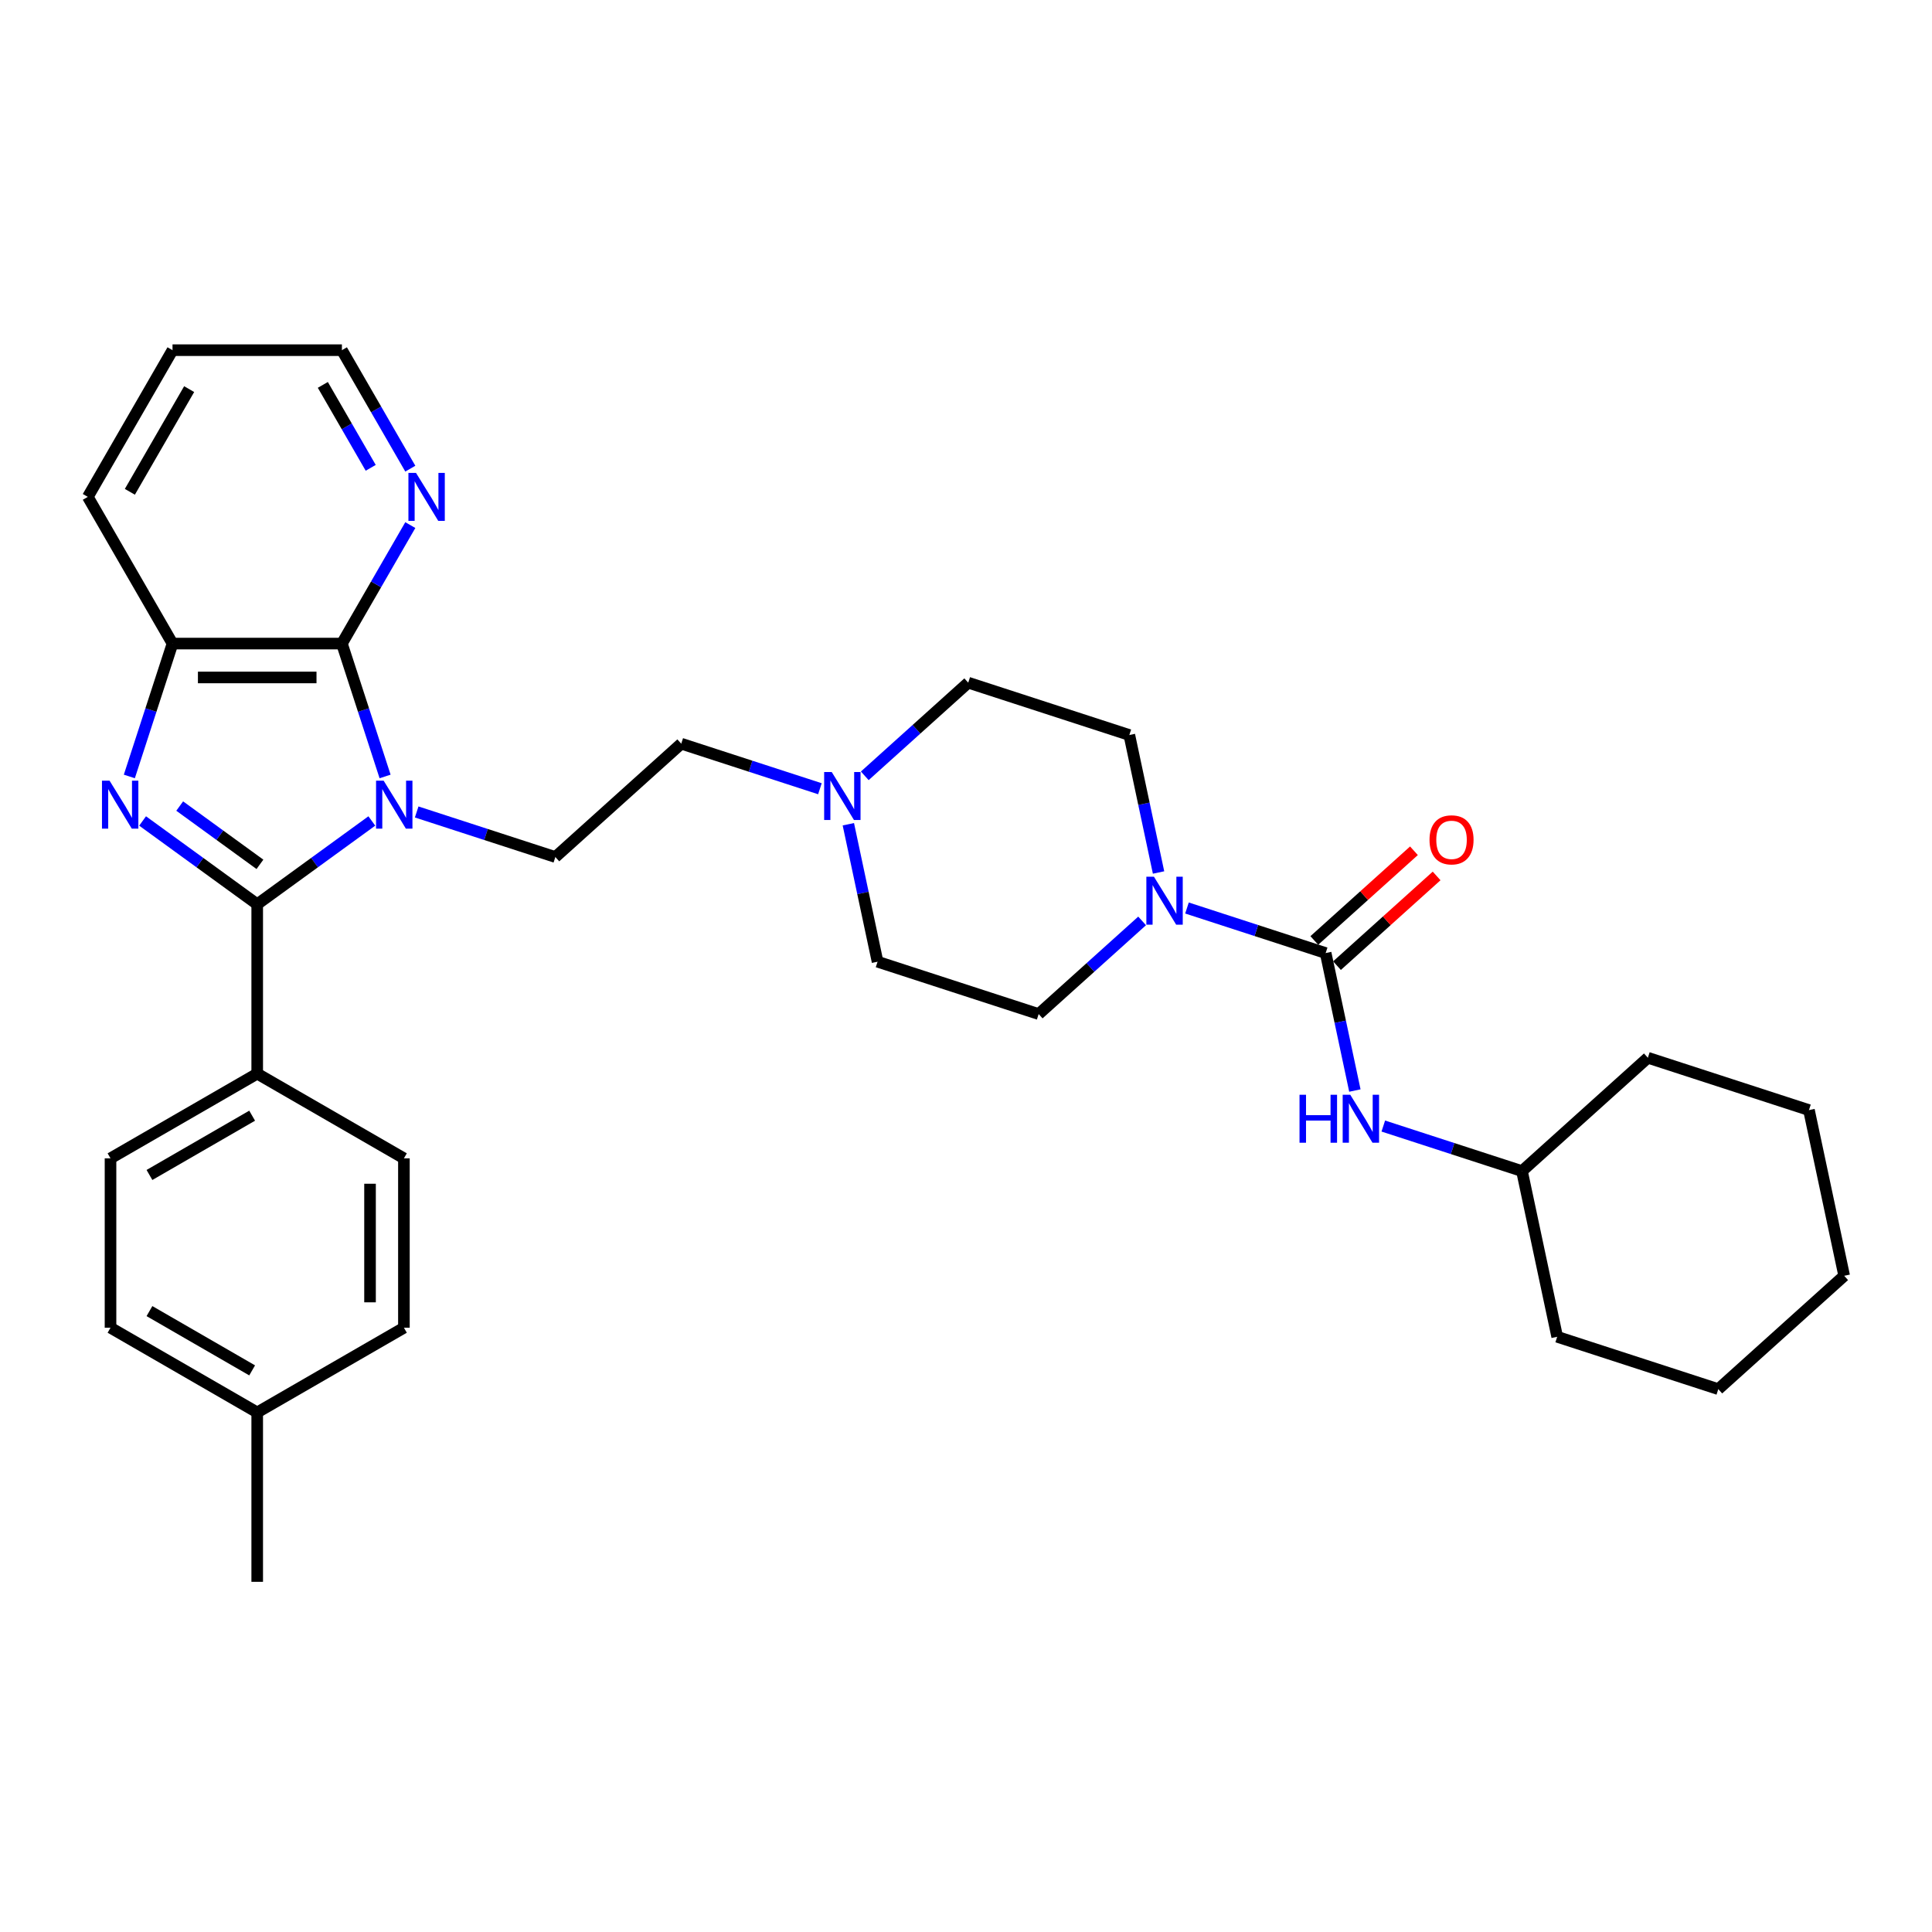 <?xml version='1.0' encoding='iso-8859-1'?>
<svg version='1.1' baseProfile='full'
              xmlns='http://www.w3.org/2000/svg'
                      xmlns:rdkit='http://www.rdkit.org/xml'
                      xmlns:xlink='http://www.w3.org/1999/xlink'
                  xml:space='preserve'
width='1000px' height='1000px' viewBox='0 0 1000 1000'>
<!-- END OF HEADER -->
<rect style='opacity:1.0;fill:#FFFFFF;stroke:none' width='1000' height='1000' x='0' y='0'> </rect>
<path class='bond-0' d='M 192.457,424.935 L 162.795,446.486' style='fill:none;fill-rule:evenodd;stroke:#0000FF;stroke-width:6px;stroke-linecap:butt;stroke-linejoin:miter;stroke-opacity:1' />
<path class='bond-0' d='M 162.795,446.486 L 133.132,468.037' style='fill:none;fill-rule:evenodd;stroke:#000000;stroke-width:6px;stroke-linecap:butt;stroke-linejoin:miter;stroke-opacity:1' />
<path class='bond-2' d='M 199.319,401.894 L 188.145,367.504' style='fill:none;fill-rule:evenodd;stroke:#0000FF;stroke-width:6px;stroke-linecap:butt;stroke-linejoin:miter;stroke-opacity:1' />
<path class='bond-2' d='M 188.145,367.504 L 176.971,333.114' style='fill:none;fill-rule:evenodd;stroke:#000000;stroke-width:6px;stroke-linecap:butt;stroke-linejoin:miter;stroke-opacity:1' />
<path class='bond-6' d='M 215.674,420.273 L 251.563,431.934' style='fill:none;fill-rule:evenodd;stroke:#0000FF;stroke-width:6px;stroke-linecap:butt;stroke-linejoin:miter;stroke-opacity:1' />
<path class='bond-6' d='M 251.563,431.934 L 287.452,443.595' style='fill:none;fill-rule:evenodd;stroke:#000000;stroke-width:6px;stroke-linecap:butt;stroke-linejoin:miter;stroke-opacity:1' />
<path class='bond-1' d='M 133.132,468.037 L 103.47,446.486' style='fill:none;fill-rule:evenodd;stroke:#000000;stroke-width:6px;stroke-linecap:butt;stroke-linejoin:miter;stroke-opacity:1' />
<path class='bond-1' d='M 103.47,446.486 L 73.808,424.935' style='fill:none;fill-rule:evenodd;stroke:#0000FF;stroke-width:6px;stroke-linecap:butt;stroke-linejoin:miter;stroke-opacity:1' />
<path class='bond-1' d='M 134.541,447.385 L 113.777,432.299' style='fill:none;fill-rule:evenodd;stroke:#000000;stroke-width:6px;stroke-linecap:butt;stroke-linejoin:miter;stroke-opacity:1' />
<path class='bond-1' d='M 113.777,432.299 L 93.014,417.214' style='fill:none;fill-rule:evenodd;stroke:#0000FF;stroke-width:6px;stroke-linecap:butt;stroke-linejoin:miter;stroke-opacity:1' />
<path class='bond-8' d='M 133.132,468.037 L 133.132,555.715' style='fill:none;fill-rule:evenodd;stroke:#000000;stroke-width:6px;stroke-linecap:butt;stroke-linejoin:miter;stroke-opacity:1' />
<path class='bond-32' d='M 66.946,401.894 L 78.12,367.504' style='fill:none;fill-rule:evenodd;stroke:#0000FF;stroke-width:6px;stroke-linecap:butt;stroke-linejoin:miter;stroke-opacity:1' />
<path class='bond-32' d='M 78.12,367.504 L 89.293,333.114' style='fill:none;fill-rule:evenodd;stroke:#000000;stroke-width:6px;stroke-linecap:butt;stroke-linejoin:miter;stroke-opacity:1' />
<path class='bond-4' d='M 176.971,333.114 L 89.293,333.114' style='fill:none;fill-rule:evenodd;stroke:#000000;stroke-width:6px;stroke-linecap:butt;stroke-linejoin:miter;stroke-opacity:1' />
<path class='bond-4' d='M 163.82,350.65 L 102.445,350.65' style='fill:none;fill-rule:evenodd;stroke:#000000;stroke-width:6px;stroke-linecap:butt;stroke-linejoin:miter;stroke-opacity:1' />
<path class='bond-10' d='M 176.971,333.114 L 194.674,302.452' style='fill:none;fill-rule:evenodd;stroke:#000000;stroke-width:6px;stroke-linecap:butt;stroke-linejoin:miter;stroke-opacity:1' />
<path class='bond-10' d='M 194.674,302.452 L 212.377,271.79' style='fill:none;fill-rule:evenodd;stroke:#0000FF;stroke-width:6px;stroke-linecap:butt;stroke-linejoin:miter;stroke-opacity:1' />
<path class='bond-3' d='M 686.156,493.303 L 650.267,481.642' style='fill:none;fill-rule:evenodd;stroke:#000000;stroke-width:6px;stroke-linecap:butt;stroke-linejoin:miter;stroke-opacity:1' />
<path class='bond-3' d='M 650.267,481.642 L 614.378,469.981' style='fill:none;fill-rule:evenodd;stroke:#0000FF;stroke-width:6px;stroke-linecap:butt;stroke-linejoin:miter;stroke-opacity:1' />
<path class='bond-7' d='M 686.156,493.303 L 693.718,528.88' style='fill:none;fill-rule:evenodd;stroke:#000000;stroke-width:6px;stroke-linecap:butt;stroke-linejoin:miter;stroke-opacity:1' />
<path class='bond-7' d='M 693.718,528.88 L 701.281,564.458' style='fill:none;fill-rule:evenodd;stroke:#0000FF;stroke-width:6px;stroke-linecap:butt;stroke-linejoin:miter;stroke-opacity:1' />
<path class='bond-11' d='M 692.023,499.818 L 717.807,476.603' style='fill:none;fill-rule:evenodd;stroke:#000000;stroke-width:6px;stroke-linecap:butt;stroke-linejoin:miter;stroke-opacity:1' />
<path class='bond-11' d='M 717.807,476.603 L 743.59,453.387' style='fill:none;fill-rule:evenodd;stroke:#FF0000;stroke-width:6px;stroke-linecap:butt;stroke-linejoin:miter;stroke-opacity:1' />
<path class='bond-11' d='M 680.289,486.787 L 706.073,463.571' style='fill:none;fill-rule:evenodd;stroke:#000000;stroke-width:6px;stroke-linecap:butt;stroke-linejoin:miter;stroke-opacity:1' />
<path class='bond-11' d='M 706.073,463.571 L 731.857,440.356' style='fill:none;fill-rule:evenodd;stroke:#FF0000;stroke-width:6px;stroke-linecap:butt;stroke-linejoin:miter;stroke-opacity:1' />
<path class='bond-23' d='M 89.293,333.114 L 45.455,257.183' style='fill:none;fill-rule:evenodd;stroke:#000000;stroke-width:6px;stroke-linecap:butt;stroke-linejoin:miter;stroke-opacity:1' />
<path class='bond-5' d='M 599.665,451.602 L 592.102,416.024' style='fill:none;fill-rule:evenodd;stroke:#0000FF;stroke-width:6px;stroke-linecap:butt;stroke-linejoin:miter;stroke-opacity:1' />
<path class='bond-5' d='M 592.102,416.024 L 584.54,380.447' style='fill:none;fill-rule:evenodd;stroke:#000000;stroke-width:6px;stroke-linecap:butt;stroke-linejoin:miter;stroke-opacity:1' />
<path class='bond-34' d='M 591.161,476.661 L 564.387,500.769' style='fill:none;fill-rule:evenodd;stroke:#0000FF;stroke-width:6px;stroke-linecap:butt;stroke-linejoin:miter;stroke-opacity:1' />
<path class='bond-34' d='M 564.387,500.769 L 537.612,524.877' style='fill:none;fill-rule:evenodd;stroke:#000000;stroke-width:6px;stroke-linecap:butt;stroke-linejoin:miter;stroke-opacity:1' />
<path class='bond-14' d='M 287.452,443.595 L 352.609,384.927' style='fill:none;fill-rule:evenodd;stroke:#000000;stroke-width:6px;stroke-linecap:butt;stroke-linejoin:miter;stroke-opacity:1' />
<path class='bond-19' d='M 715.994,582.837 L 751.883,594.498' style='fill:none;fill-rule:evenodd;stroke:#0000FF;stroke-width:6px;stroke-linecap:butt;stroke-linejoin:miter;stroke-opacity:1' />
<path class='bond-19' d='M 751.883,594.498 L 787.772,606.159' style='fill:none;fill-rule:evenodd;stroke:#000000;stroke-width:6px;stroke-linecap:butt;stroke-linejoin:miter;stroke-opacity:1' />
<path class='bond-15' d='M 133.132,555.715 L 57.201,599.554' style='fill:none;fill-rule:evenodd;stroke:#000000;stroke-width:6px;stroke-linecap:butt;stroke-linejoin:miter;stroke-opacity:1' />
<path class='bond-15' d='M 130.511,577.477 L 77.359,608.164' style='fill:none;fill-rule:evenodd;stroke:#000000;stroke-width:6px;stroke-linecap:butt;stroke-linejoin:miter;stroke-opacity:1' />
<path class='bond-16' d='M 133.132,555.715 L 209.064,599.554' style='fill:none;fill-rule:evenodd;stroke:#000000;stroke-width:6px;stroke-linecap:butt;stroke-linejoin:miter;stroke-opacity:1' />
<path class='bond-9' d='M 424.388,408.249 L 388.499,396.588' style='fill:none;fill-rule:evenodd;stroke:#0000FF;stroke-width:6px;stroke-linecap:butt;stroke-linejoin:miter;stroke-opacity:1' />
<path class='bond-9' d='M 388.499,396.588 L 352.609,384.927' style='fill:none;fill-rule:evenodd;stroke:#000000;stroke-width:6px;stroke-linecap:butt;stroke-linejoin:miter;stroke-opacity:1' />
<path class='bond-17' d='M 439.101,426.628 L 446.663,462.205' style='fill:none;fill-rule:evenodd;stroke:#0000FF;stroke-width:6px;stroke-linecap:butt;stroke-linejoin:miter;stroke-opacity:1' />
<path class='bond-17' d='M 446.663,462.205 L 454.225,497.783' style='fill:none;fill-rule:evenodd;stroke:#000000;stroke-width:6px;stroke-linecap:butt;stroke-linejoin:miter;stroke-opacity:1' />
<path class='bond-18' d='M 447.605,401.568 L 474.379,377.461' style='fill:none;fill-rule:evenodd;stroke:#0000FF;stroke-width:6px;stroke-linecap:butt;stroke-linejoin:miter;stroke-opacity:1' />
<path class='bond-18' d='M 474.379,377.461 L 501.154,353.353' style='fill:none;fill-rule:evenodd;stroke:#000000;stroke-width:6px;stroke-linecap:butt;stroke-linejoin:miter;stroke-opacity:1' />
<path class='bond-24' d='M 212.377,242.576 L 194.674,211.914' style='fill:none;fill-rule:evenodd;stroke:#0000FF;stroke-width:6px;stroke-linecap:butt;stroke-linejoin:miter;stroke-opacity:1' />
<path class='bond-24' d='M 194.674,211.914 L 176.971,181.252' style='fill:none;fill-rule:evenodd;stroke:#000000;stroke-width:6px;stroke-linecap:butt;stroke-linejoin:miter;stroke-opacity:1' />
<path class='bond-24' d='M 191.88,242.145 L 179.488,220.681' style='fill:none;fill-rule:evenodd;stroke:#0000FF;stroke-width:6px;stroke-linecap:butt;stroke-linejoin:miter;stroke-opacity:1' />
<path class='bond-24' d='M 179.488,220.681 L 167.096,199.218' style='fill:none;fill-rule:evenodd;stroke:#000000;stroke-width:6px;stroke-linecap:butt;stroke-linejoin:miter;stroke-opacity:1' />
<path class='bond-12' d='M 584.54,380.447 L 501.154,353.353' style='fill:none;fill-rule:evenodd;stroke:#000000;stroke-width:6px;stroke-linecap:butt;stroke-linejoin:miter;stroke-opacity:1' />
<path class='bond-13' d='M 537.612,524.877 L 454.225,497.783' style='fill:none;fill-rule:evenodd;stroke:#000000;stroke-width:6px;stroke-linecap:butt;stroke-linejoin:miter;stroke-opacity:1' />
<path class='bond-20' d='M 57.201,599.554 L 57.201,687.232' style='fill:none;fill-rule:evenodd;stroke:#000000;stroke-width:6px;stroke-linecap:butt;stroke-linejoin:miter;stroke-opacity:1' />
<path class='bond-21' d='M 209.064,599.554 L 209.064,687.232' style='fill:none;fill-rule:evenodd;stroke:#000000;stroke-width:6px;stroke-linecap:butt;stroke-linejoin:miter;stroke-opacity:1' />
<path class='bond-21' d='M 191.528,612.705 L 191.528,674.08' style='fill:none;fill-rule:evenodd;stroke:#000000;stroke-width:6px;stroke-linecap:butt;stroke-linejoin:miter;stroke-opacity:1' />
<path class='bond-26' d='M 787.772,606.159 L 806.001,691.921' style='fill:none;fill-rule:evenodd;stroke:#000000;stroke-width:6px;stroke-linecap:butt;stroke-linejoin:miter;stroke-opacity:1' />
<path class='bond-27' d='M 787.772,606.159 L 852.93,547.491' style='fill:none;fill-rule:evenodd;stroke:#000000;stroke-width:6px;stroke-linecap:butt;stroke-linejoin:miter;stroke-opacity:1' />
<path class='bond-35' d='M 57.201,687.232 L 133.132,731.07' style='fill:none;fill-rule:evenodd;stroke:#000000;stroke-width:6px;stroke-linecap:butt;stroke-linejoin:miter;stroke-opacity:1' />
<path class='bond-35' d='M 77.359,678.621 L 130.511,709.308' style='fill:none;fill-rule:evenodd;stroke:#000000;stroke-width:6px;stroke-linecap:butt;stroke-linejoin:miter;stroke-opacity:1' />
<path class='bond-22' d='M 209.064,687.232 L 133.132,731.07' style='fill:none;fill-rule:evenodd;stroke:#000000;stroke-width:6px;stroke-linecap:butt;stroke-linejoin:miter;stroke-opacity:1' />
<path class='bond-25' d='M 133.132,731.07 L 133.132,818.748' style='fill:none;fill-rule:evenodd;stroke:#000000;stroke-width:6px;stroke-linecap:butt;stroke-linejoin:miter;stroke-opacity:1' />
<path class='bond-33' d='M 45.455,257.183 L 89.293,181.252' style='fill:none;fill-rule:evenodd;stroke:#000000;stroke-width:6px;stroke-linecap:butt;stroke-linejoin:miter;stroke-opacity:1' />
<path class='bond-33' d='M 67.217,254.561 L 97.904,201.409' style='fill:none;fill-rule:evenodd;stroke:#000000;stroke-width:6px;stroke-linecap:butt;stroke-linejoin:miter;stroke-opacity:1' />
<path class='bond-28' d='M 176.971,181.252 L 89.293,181.252' style='fill:none;fill-rule:evenodd;stroke:#000000;stroke-width:6px;stroke-linecap:butt;stroke-linejoin:miter;stroke-opacity:1' />
<path class='bond-29' d='M 806.001,691.921 L 889.388,719.015' style='fill:none;fill-rule:evenodd;stroke:#000000;stroke-width:6px;stroke-linecap:butt;stroke-linejoin:miter;stroke-opacity:1' />
<path class='bond-30' d='M 852.93,547.491 L 936.316,574.585' style='fill:none;fill-rule:evenodd;stroke:#000000;stroke-width:6px;stroke-linecap:butt;stroke-linejoin:miter;stroke-opacity:1' />
<path class='bond-36' d='M 889.388,719.015 L 954.545,660.347' style='fill:none;fill-rule:evenodd;stroke:#000000;stroke-width:6px;stroke-linecap:butt;stroke-linejoin:miter;stroke-opacity:1' />
<path class='bond-31' d='M 936.316,574.585 L 954.545,660.347' style='fill:none;fill-rule:evenodd;stroke:#000000;stroke-width:6px;stroke-linecap:butt;stroke-linejoin:miter;stroke-opacity:1' />
<path  class='atom-0' d='M 198.577 404.086
L 206.713 417.237
Q 207.52 418.535, 208.818 420.885
Q 210.115 423.235, 210.185 423.375
L 210.185 404.086
L 213.482 404.086
L 213.482 428.916
L 210.08 428.916
L 201.347 414.537
Q 200.33 412.853, 199.243 410.925
Q 198.191 408.996, 197.875 408.399
L 197.875 428.916
L 194.649 428.916
L 194.649 404.086
L 198.577 404.086
' fill='#0000FF'/>
<path  class='atom-2' d='M 56.711 404.086
L 64.847 417.237
Q 65.654 418.535, 66.952 420.885
Q 68.249 423.235, 68.32 423.375
L 68.32 404.086
L 71.616 404.086
L 71.616 428.916
L 68.214 428.916
L 59.481 414.537
Q 58.465 412.853, 57.377 410.925
Q 56.325 408.996, 56.01 408.399
L 56.01 428.916
L 52.783 428.916
L 52.783 404.086
L 56.711 404.086
' fill='#0000FF'/>
<path  class='atom-6' d='M 597.281 453.794
L 605.417 466.945
Q 606.224 468.243, 607.522 470.593
Q 608.819 472.942, 608.889 473.083
L 608.889 453.794
L 612.186 453.794
L 612.186 478.624
L 608.784 478.624
L 600.051 464.245
Q 599.034 462.561, 597.947 460.632
Q 596.895 458.704, 596.579 458.107
L 596.579 478.624
L 593.353 478.624
L 593.353 453.794
L 597.281 453.794
' fill='#0000FF'/>
<path  class='atom-8' d='M 672.628 566.65
L 675.995 566.65
L 675.995 577.206
L 688.691 577.206
L 688.691 566.65
L 692.058 566.65
L 692.058 591.48
L 688.691 591.48
L 688.691 580.012
L 675.995 580.012
L 675.995 591.48
L 672.628 591.48
L 672.628 566.65
' fill='#0000FF'/>
<path  class='atom-8' d='M 698.897 566.65
L 707.033 579.801
Q 707.84 581.099, 709.138 583.449
Q 710.435 585.798, 710.505 585.939
L 710.505 566.65
L 713.802 566.65
L 713.802 591.48
L 710.4 591.48
L 701.667 577.101
Q 700.65 575.417, 699.563 573.488
Q 698.511 571.559, 698.195 570.963
L 698.195 591.48
L 694.969 591.48
L 694.969 566.65
L 698.897 566.65
' fill='#0000FF'/>
<path  class='atom-10' d='M 430.508 399.606
L 438.644 412.757
Q 439.451 414.055, 440.748 416.405
Q 442.046 418.755, 442.116 418.895
L 442.116 399.606
L 445.413 399.606
L 445.413 424.436
L 442.011 424.436
L 433.278 410.057
Q 432.261 408.373, 431.174 406.445
Q 430.122 404.516, 429.806 403.919
L 429.806 424.436
L 426.58 424.436
L 426.58 399.606
L 430.508 399.606
' fill='#0000FF'/>
<path  class='atom-11' d='M 215.322 244.768
L 223.458 257.919
Q 224.265 259.217, 225.563 261.567
Q 226.86 263.917, 226.93 264.057
L 226.93 244.768
L 230.227 244.768
L 230.227 269.598
L 226.825 269.598
L 218.092 255.219
Q 217.075 253.535, 215.988 251.607
Q 214.936 249.678, 214.62 249.081
L 214.62 269.598
L 211.394 269.598
L 211.394 244.768
L 215.322 244.768
' fill='#0000FF'/>
<path  class='atom-12' d='M 739.915 434.705
Q 739.915 428.743, 742.861 425.411
Q 745.807 422.079, 751.314 422.079
Q 756.82 422.079, 759.766 425.411
Q 762.712 428.743, 762.712 434.705
Q 762.712 440.737, 759.731 444.174
Q 756.75 447.576, 751.314 447.576
Q 745.842 447.576, 742.861 444.174
Q 739.915 440.772, 739.915 434.705
M 751.314 444.77
Q 755.101 444.77, 757.135 442.245
Q 759.205 439.685, 759.205 434.705
Q 759.205 429.83, 757.135 427.375
Q 755.101 424.885, 751.314 424.885
Q 747.526 424.885, 745.457 427.34
Q 743.423 429.795, 743.423 434.705
Q 743.423 439.72, 745.457 442.245
Q 747.526 444.77, 751.314 444.77
' fill='#FF0000'/>
</svg>
